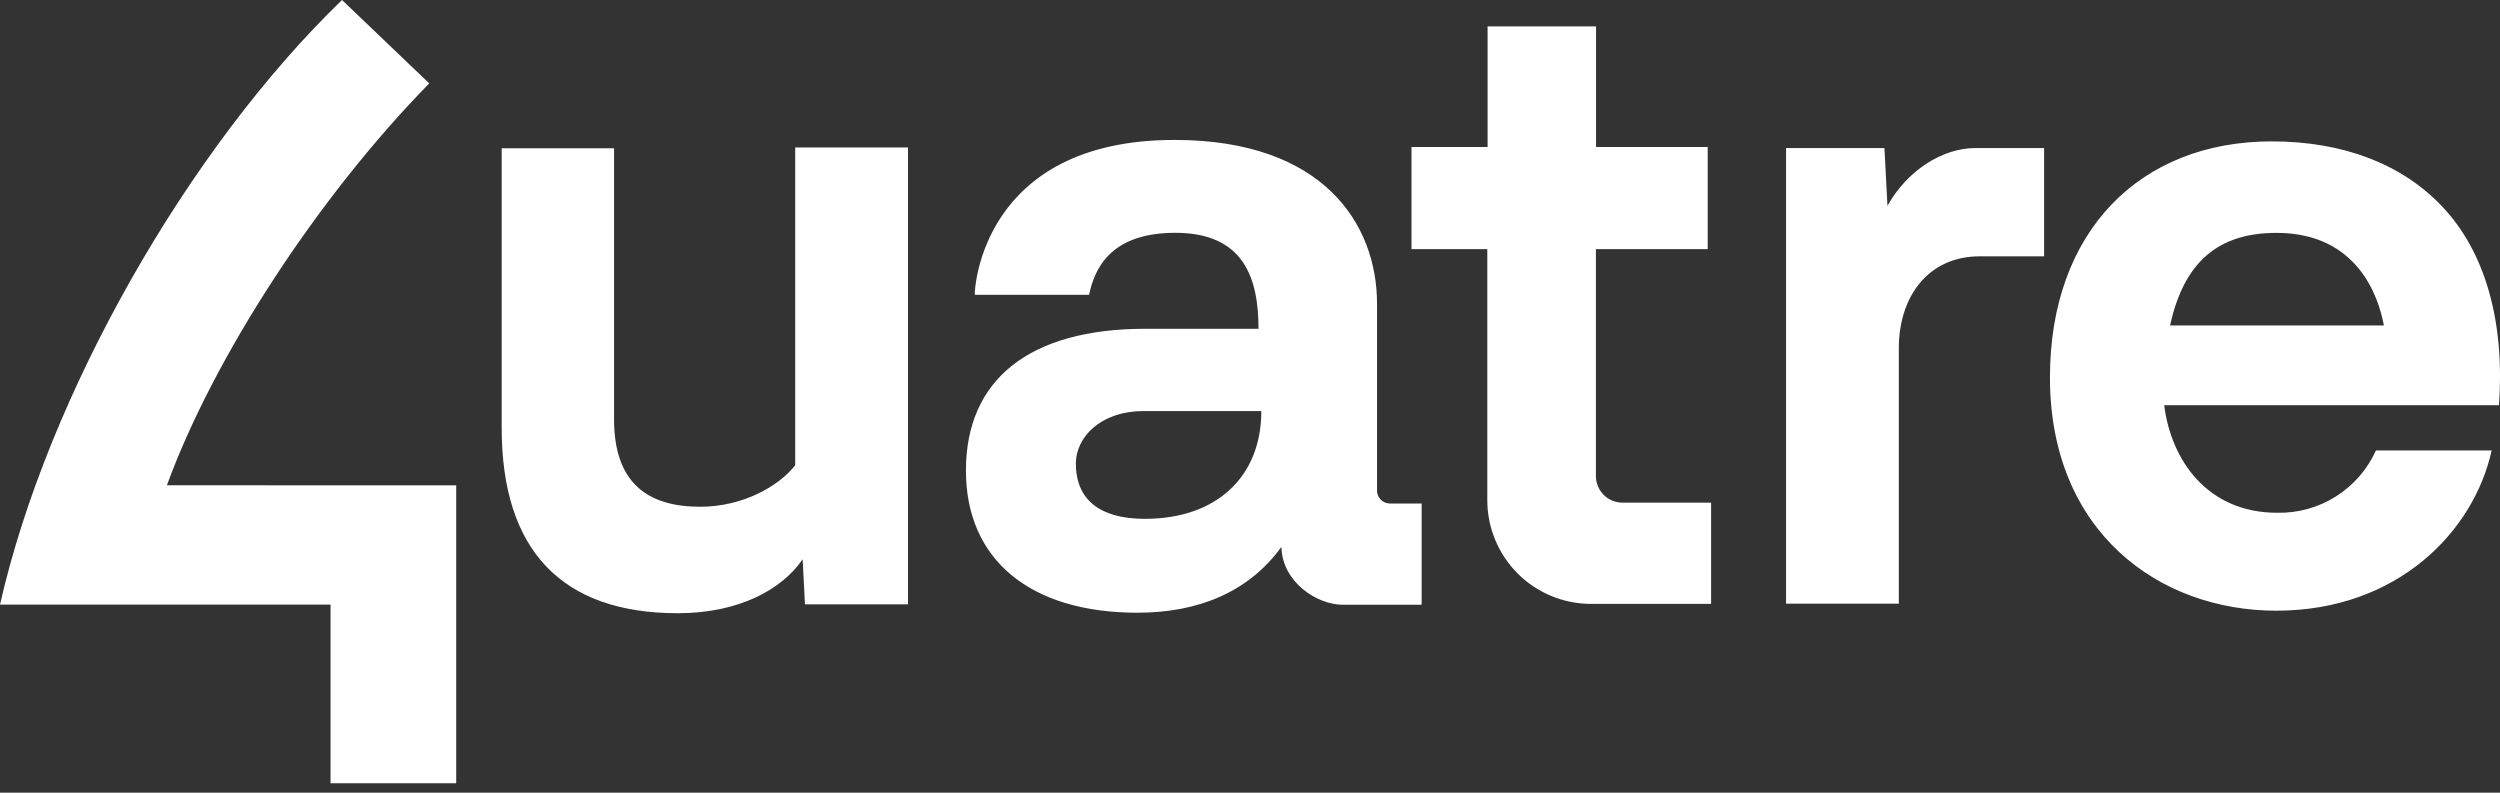 <svg width="164" height="52" viewBox="0 0 164 52" fill="none" xmlns="http://www.w3.org/2000/svg">
<rect x="0" y="0" width="164" height="52" fill="#333333" stroke="none"/>
<path d="M90.333 32.176V19.926C90.333 14.731 86.846 9.18 77.051 9.18C64.347 9.18 63.949 19.077 63.949 19.176V19.338H71.444C71.785 17.744 72.739 15.272 77.098 15.272C81.59 15.272 82.558 18.237 82.558 21.568H75.129C67.54 21.568 63.365 24.889 63.365 30.871C63.365 36.707 67.568 40.194 74.612 40.194C78.64 40.194 81.922 38.823 84.062 35.876C84.109 38.187 86.391 39.672 88.099 39.672H93.26V33.03H91.172C91.061 33.029 90.951 33.007 90.849 32.963C90.746 32.92 90.653 32.857 90.575 32.777C90.497 32.698 90.435 32.604 90.394 32.501C90.352 32.398 90.332 32.287 90.333 32.176ZM75.106 34.036C72.141 34.036 70.576 32.778 70.576 30.397C70.576 28.736 72.136 26.967 75.03 26.967H82.743C82.743 31.274 79.807 34.036 75.106 34.036ZM106.414 32.973H112.248V39.615H104.36C102.559 39.612 100.833 38.896 99.559 37.622C98.286 36.349 97.569 34.622 97.567 32.821V16.344H92.596V9.645H97.586V1.732H104.701V9.645H112.025V16.344H104.692V31.232C104.692 31.693 104.874 32.135 105.2 32.461C105.525 32.788 105.967 32.972 106.428 32.973H106.414ZM160.206 13.545C157.564 10.751 153.698 9.275 149.026 9.275C140.354 9.275 134.477 15.21 134.477 24.761C134.477 34.908 141.649 40.061 149.32 40.061C157.332 40.061 162.303 34.804 163.451 29.552H155.861C155.3 30.794 154.386 31.843 153.233 32.569C152.08 33.296 150.739 33.667 149.377 33.637C144.804 33.637 142.418 30.178 141.972 26.582H163.93C164.333 20.989 162.981 16.472 160.206 13.545ZM142.356 21.349C143.262 17.212 145.496 15.277 149.324 15.277C154.642 15.267 156.032 19.452 156.383 21.349H142.356ZM134.093 16.814H129.876C126.455 16.814 124.563 19.504 124.563 22.829V39.601H117.167V9.712H123.619L123.818 13.507C125.108 11.173 127.442 9.712 129.581 9.712H134.093V16.814ZM29.927 31.839V51.381H21.683V39.662H0C3.112 25.937 12.333 9.754 22.437 0L28.158 5.47C20.872 12.905 14.027 23.404 10.948 31.834L29.927 31.839ZM59.566 9.674V39.643H52.806L52.654 36.688C51.316 38.642 48.518 40.227 44.462 40.227C36.872 40.227 32.911 36.114 32.911 28.077V9.726H40.283V27.517C40.283 31.73 42.541 33.243 45.928 33.243C48.774 33.243 51.117 31.863 52.166 30.52V9.674H59.566Z" fill="white"/>
</svg>
